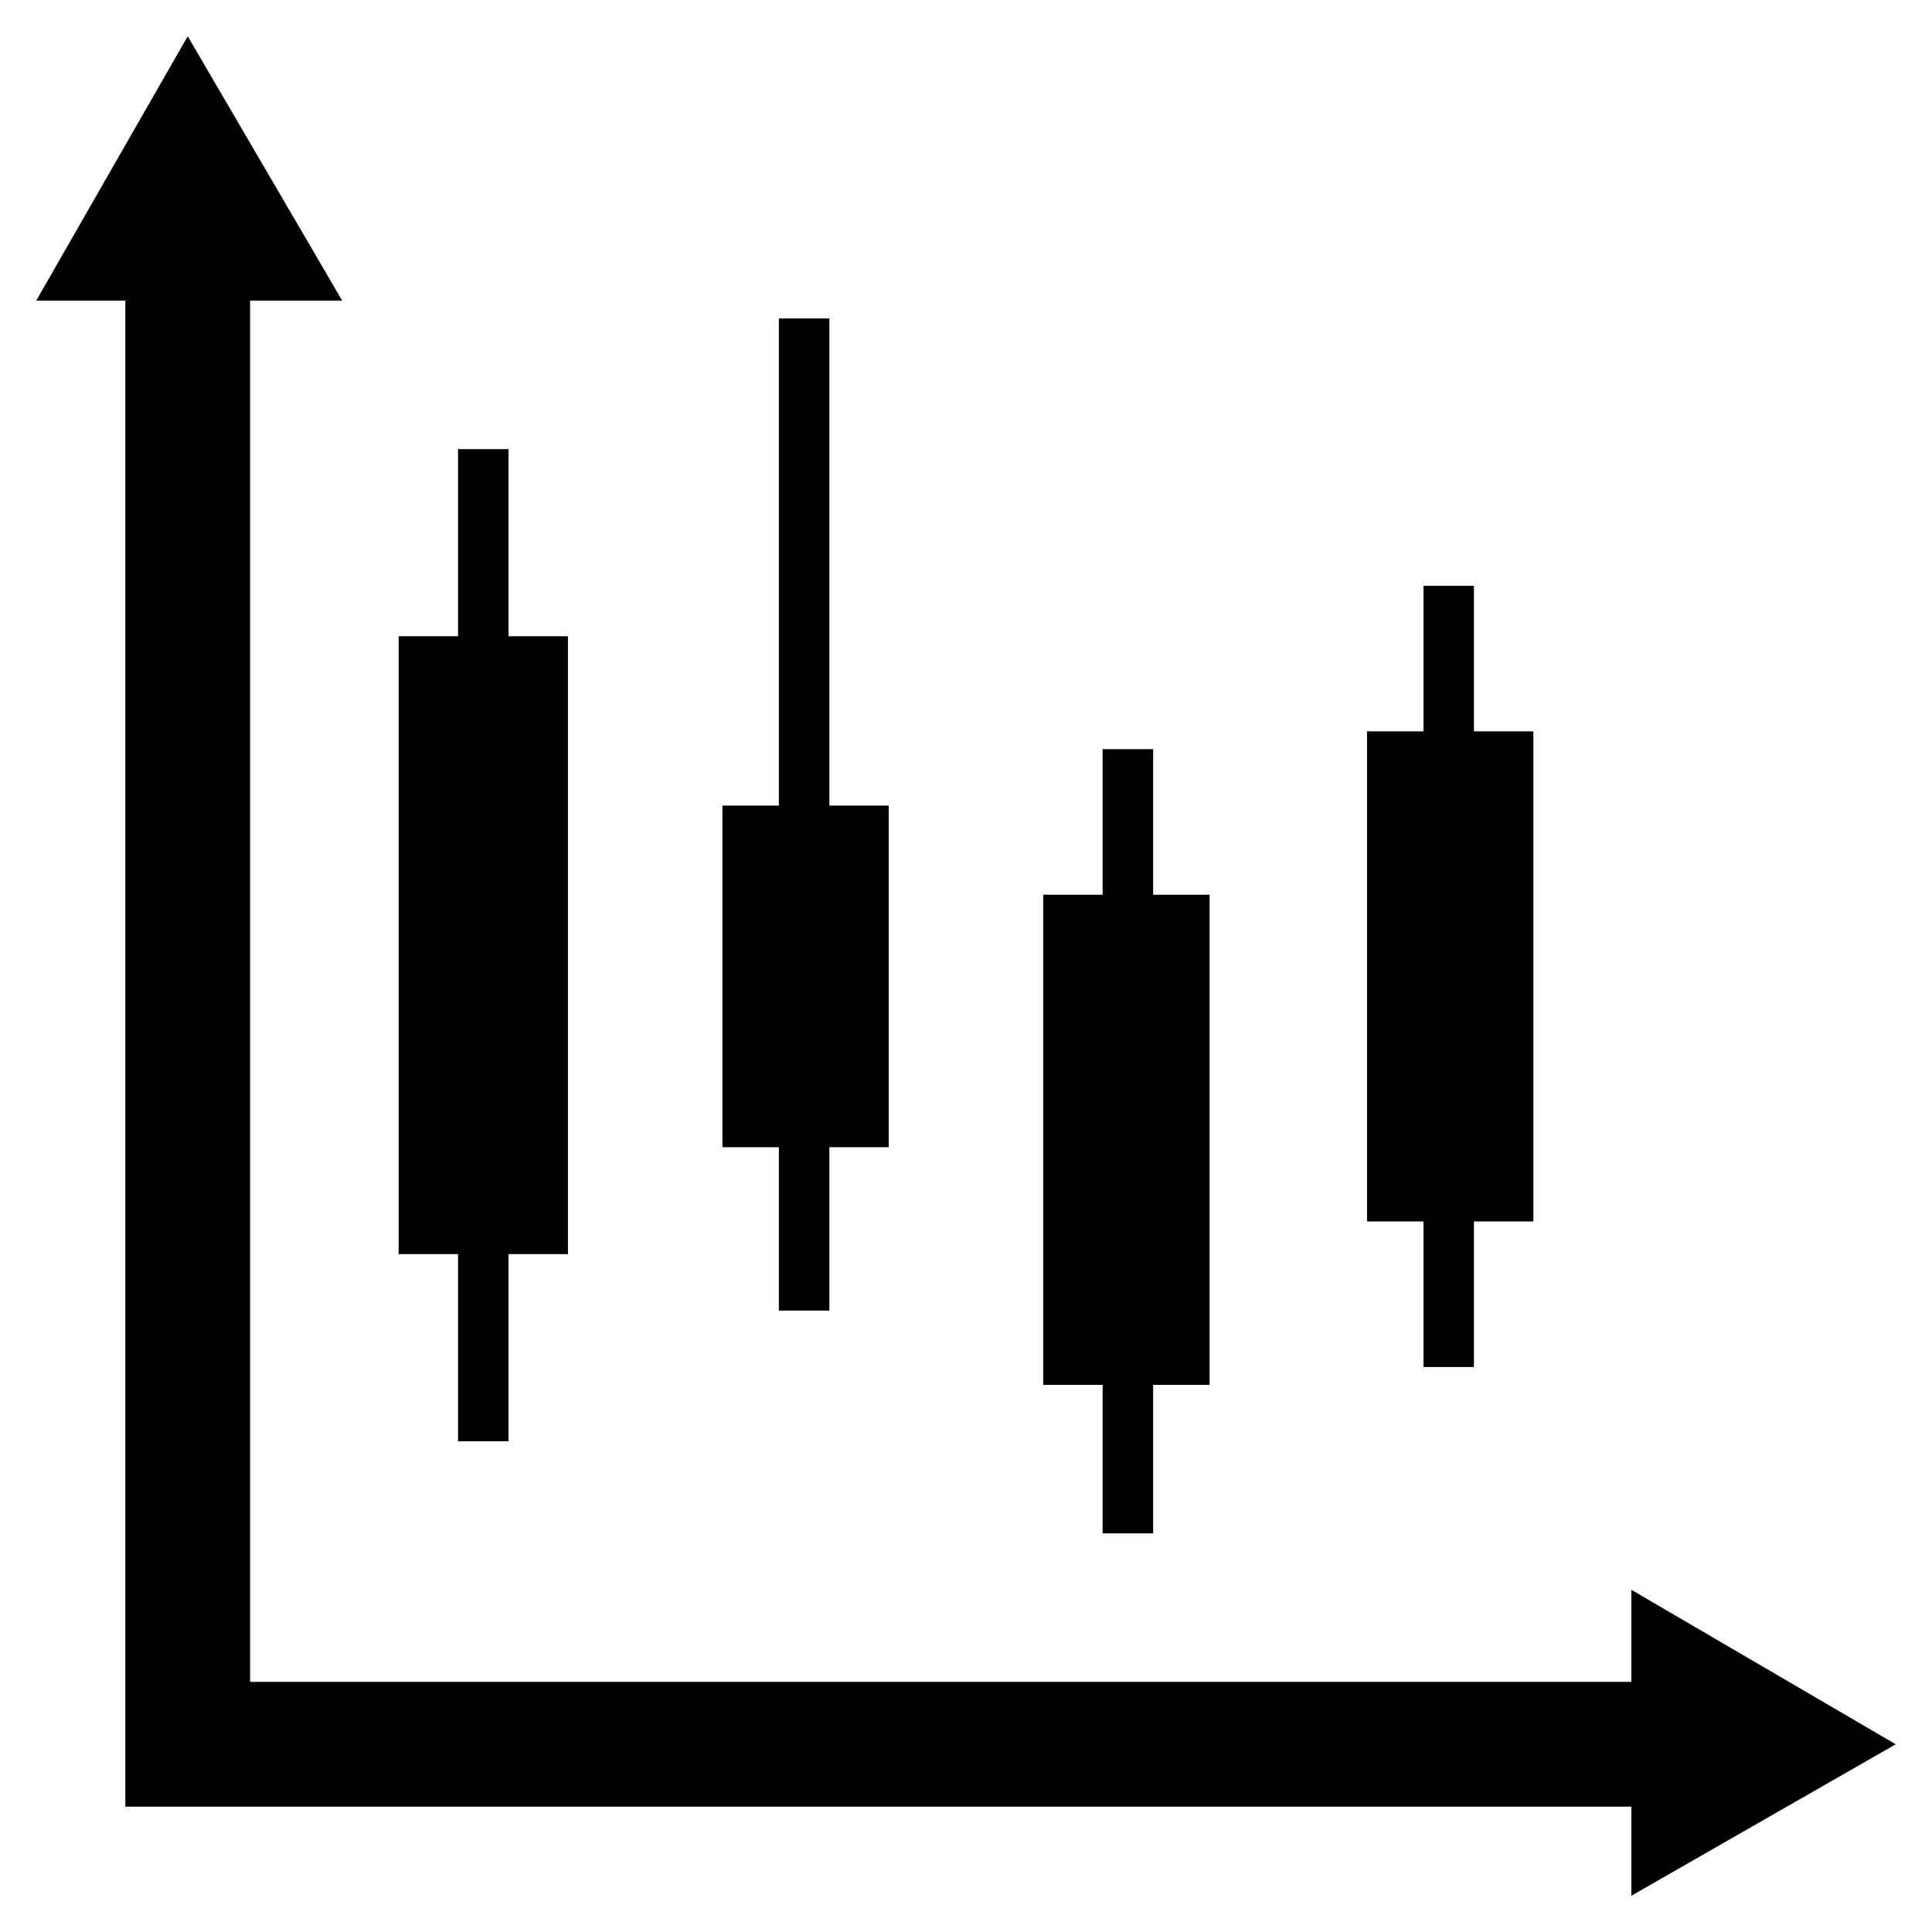 <?xml version="1.0" encoding="UTF-8"?>
<!-- Uploaded to: ICON Repo, www.svgrepo.com, Generator: ICON Repo Mixer Tools -->
<svg fill="#000000" width="800px" height="800px" version="1.1" viewBox="144 144 512 512" xmlns="http://www.w3.org/2000/svg">
 <g>
  <path d="m646.39 606.25-70.062-40.934v24.402h-366.05v-366.05h24.406l-40.938-70.059-40.145 70.059h23.613v399.11h399.11v23.617z"/>
  <path d="m464.55 381.11h-14.957v-38.574h-13.383v38.574h-15.746v129.89h15.746v39.363h13.383v-39.363h14.957z"/>
  <path d="m550.36 337.81h-15.746v-38.57h-13.383v38.57h-14.957v129.89h14.957v38.57h13.383v-38.57h15.746z"/>
  <path d="m278.77 263.02h-13.383v49.594h-15.742v163.74h15.742v49.594h13.383v-49.594h15.742v-163.74h-15.742z"/>
  <path d="m363.79 228.39h-13.383v129.1h-14.957v90.531h14.957v43.293h13.383v-43.293h15.742v-90.531h-15.742z"/>
 </g>
</svg>